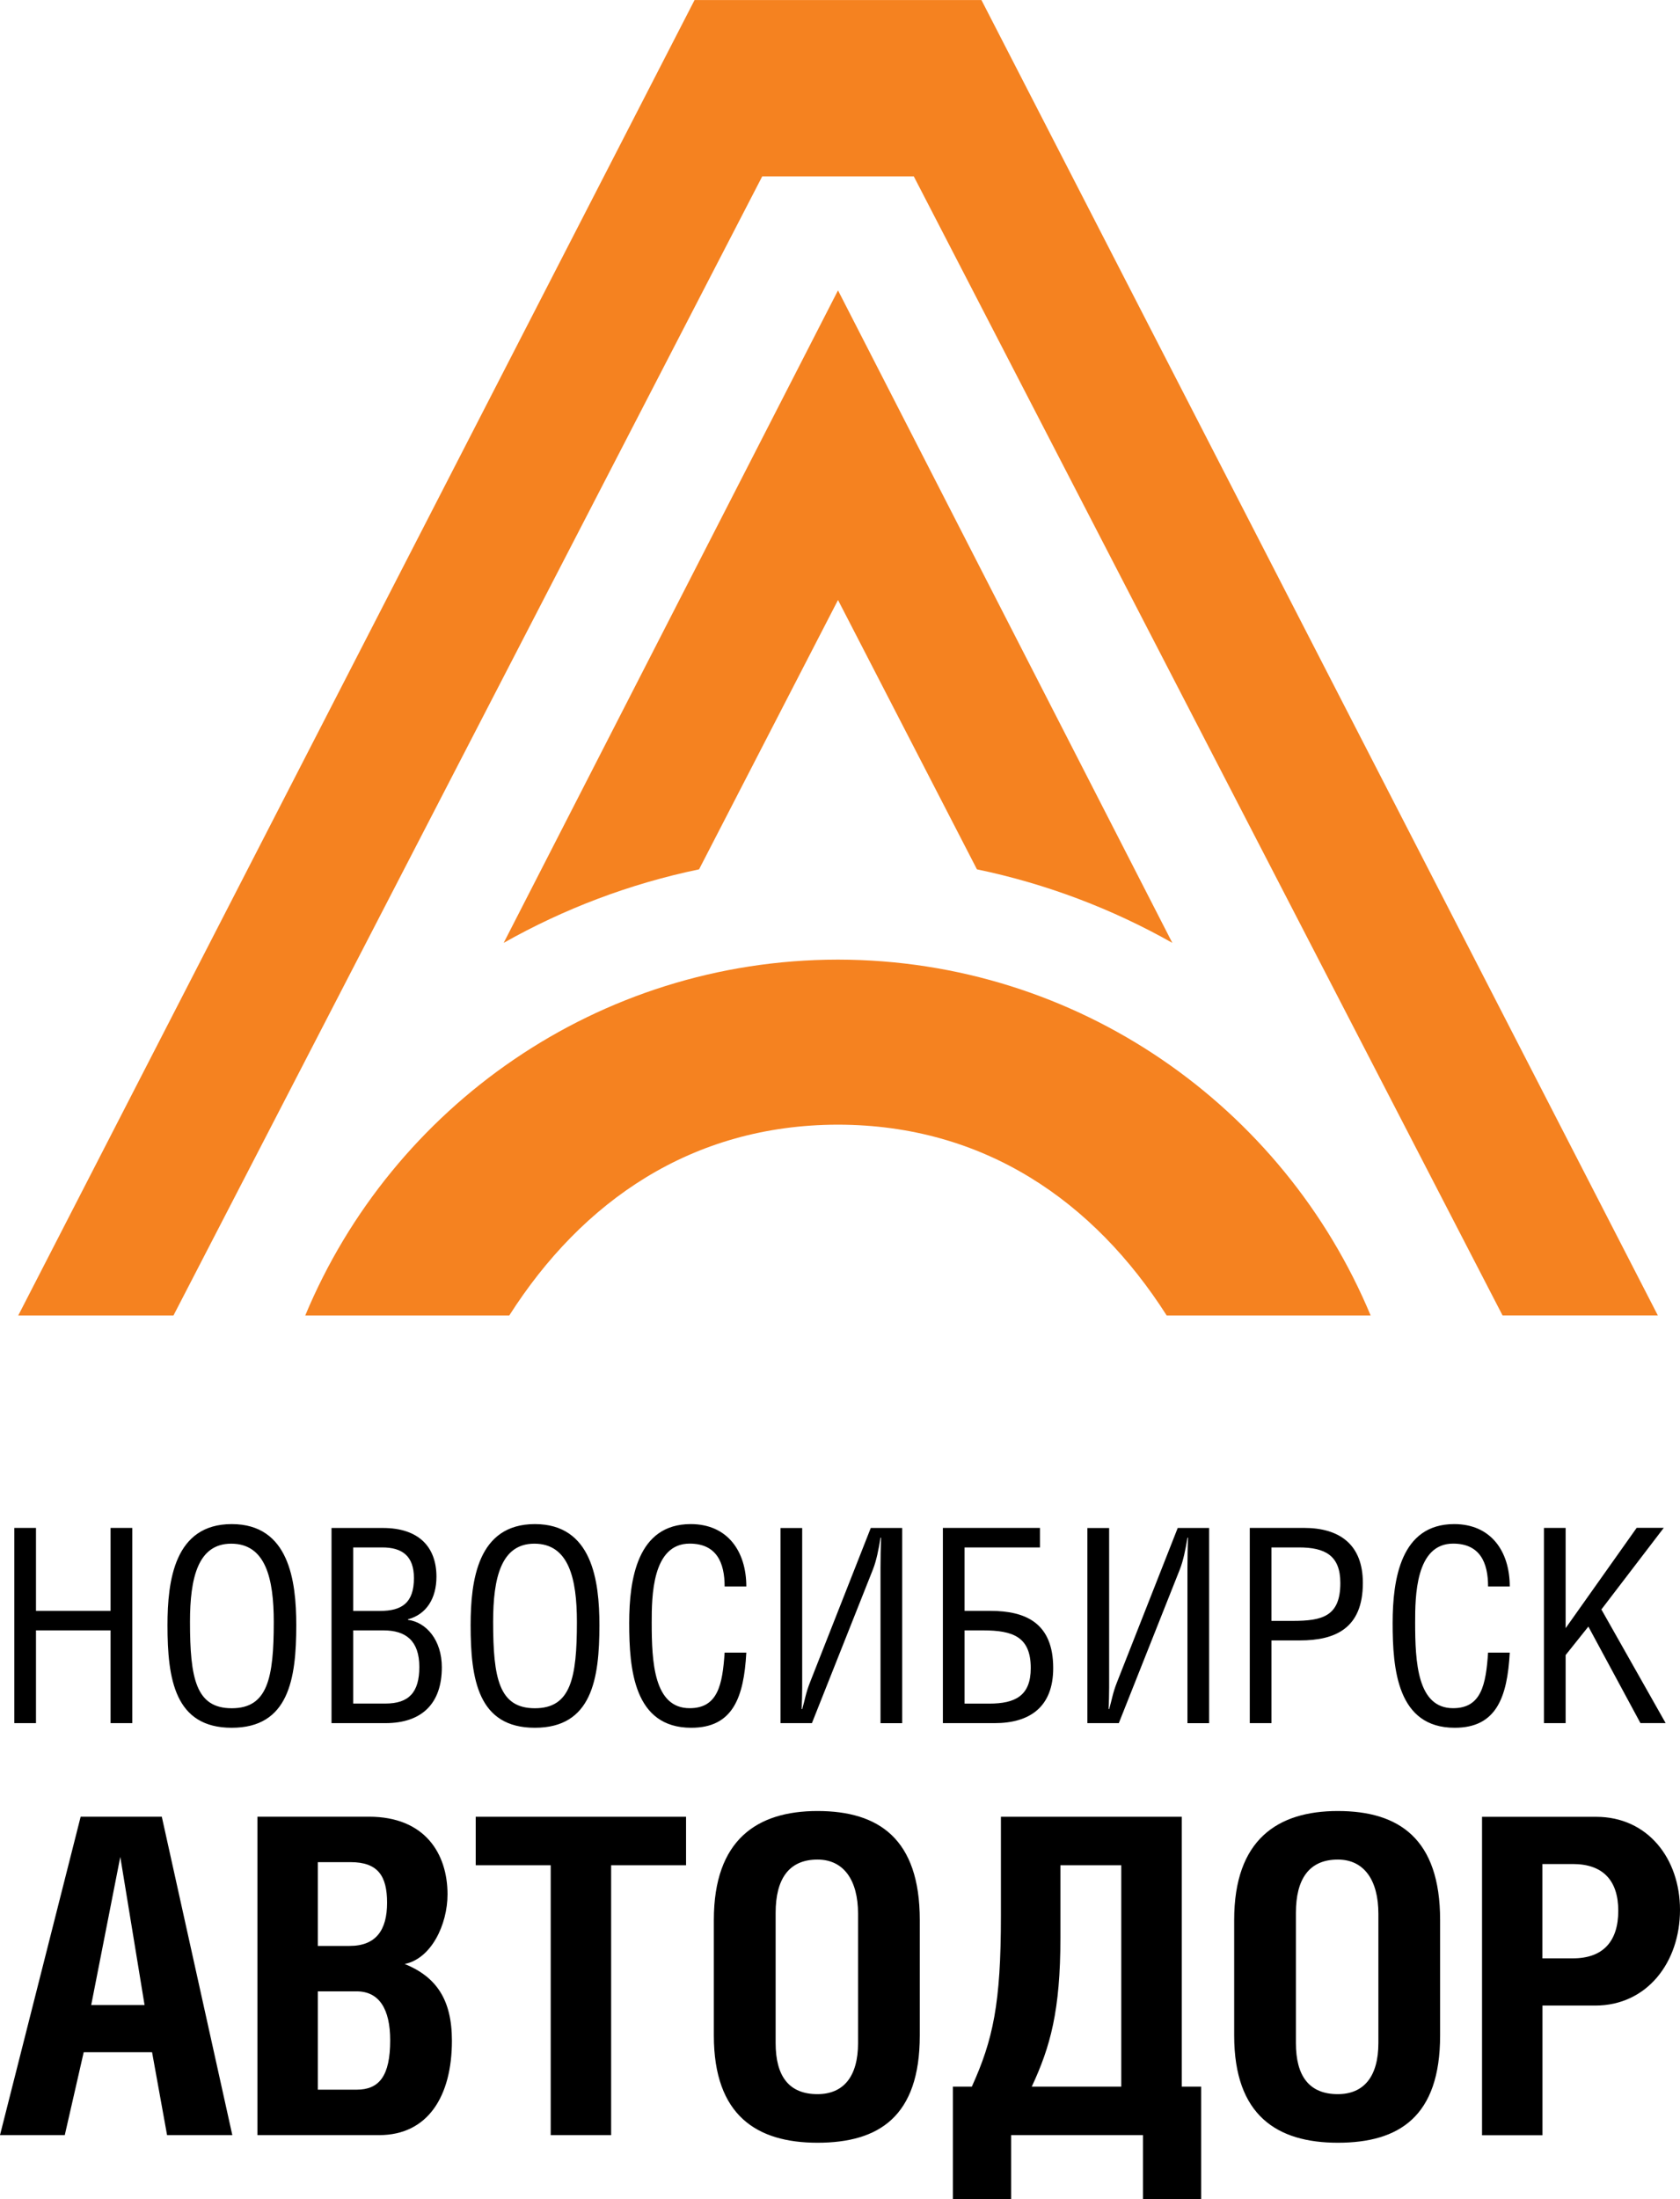 <?xml version="1.0" encoding="UTF-8"?>
<svg id="uuid-e62e55d8-b140-41d9-85c5-347aaaffe7c1" data-name="Слой 2" xmlns="http://www.w3.org/2000/svg" viewBox="0 0 28.658 37.512">
  <g id="uuid-a2da8912-1edd-48c0-9718-347baf737159" data-name="Слой 1">
    <g>
      <path d="m26.707,26.061h-.37v3.33h.37v-1.161l.388-.486.888,1.646h.43l-1.096-1.938,1.064-1.392h-.462l-1.212,1.711v-1.711Zm-.953.999c0-.597-.319-1.064-.948-1.064-.911,0-1.05.939-1.05,1.688,0,.786.079,1.786,1.059,1.786.708,0,.897-.514.939-1.282h-.37c-.037.55-.116.948-.597.948-.61,0-.647-.786-.647-1.461,0-.439.005-1.346.647-1.346.462,0,.597.328.597.731h.37Zm-4.065.92h.486c.601,0,1.073-.204,1.073-.98,0-.657-.398-.939-1.004-.939h-.925v3.33h.37v-1.41Zm0-1.586h.467c.444,0,.708.134.708.606,0,.569-.305.647-.814.647h-.361v-1.253Zm-3.14-.333v3.33h.536l1.041-2.622c.06-.153.097-.342.13-.541h.009c-.005.167-.009.338-.009.509v2.655h.37v-3.33h-.536l-1.036,2.632c-.074.185-.088.305-.134.458h-.009c.005-.12.009-.25.009-.37v-2.719h-.37Zm-2.465,0v3.33h.883c.601,0,.999-.277.999-.939,0-.772-.472-.976-1.073-.976h-.439v-1.082h1.286v-.333h-1.656Zm.37,1.748h.315c.513,0,.814.111.814.643,0,.472-.264.606-.708.606h-.421v-1.249Zm-3.14-1.748v3.33h.536l1.041-2.622c.06-.153.097-.342.129-.541h.009c-.005.167-.009.338-.009.509v2.655h.37v-3.33h-.536l-1.036,2.632c-.074.185-.088.305-.134.458h-.009c.005-.12.009-.25.009-.37v-2.719h-.37Zm-.583.999c0-.597-.319-1.064-.948-1.064-.911,0-1.05.939-1.05,1.688,0,.786.079,1.786,1.059,1.786.708,0,.897-.514.939-1.282h-.37c-.037.55-.116.948-.597.948-.61,0-.647-.786-.647-1.461,0-.439.005-1.346.647-1.346.462,0,.597.328.597.731h.37Zm-2.89.606c0,.962-.106,1.471-.717,1.471s-.712-.509-.712-1.475c0-.745.134-1.332.703-1.332.587,0,.726.592.726,1.336Zm-.717,1.804c.971,0,1.101-.829,1.101-1.749,0-.763-.125-1.725-1.101-1.725s-1.096.962-1.096,1.725c0,.92.125,1.749,1.096,1.749Zm-3.469-.079h.92c.62,0,.962-.333.962-.953,0-.462-.264-.768-.578-.809v-.009c.314-.083.486-.356.486-.726,0-.499-.291-.832-.916-.832h-.874v3.33Zm.37-1.582h.518c.379,0,.61.176.61.624,0,.435-.18.624-.578.624h-.55v-1.249Zm0-1.415h.495c.338,0,.541.143.541.523,0,.425-.208.56-.578.56h-.458v-1.082Zm-1.355,1.272c0,.962-.106,1.471-.717,1.471s-.712-.509-.712-1.475c0-.745.134-1.332.703-1.332.587,0,.726.592.726,1.336Zm-.717,1.804c.971,0,1.101-.829,1.101-1.749,0-.763-.125-1.725-1.101-1.725s-1.096.962-1.096,1.725c0,.92.125,1.749,1.096,1.749Zm-3.339-3.409H.244v3.33h.37v-1.582h1.272v1.582h.37v-3.33h-.37v1.415H.614v-1.415Z" stroke-width="0"/>
      <path d="m26.311,31.794h.519c.519,0,.775.286.775.797,0,.519-.256.812-.775.812h-.519v-1.61Zm0,2.414h.903c.88,0,1.444-.737,1.444-1.632,0-.872-.549-1.587-1.429-1.587h-1.948v5.431h1.031v-2.211Zm-3.49-2.49c.444,0,.692.346.692.925v2.204c0,.572-.248.872-.692.872-.489,0-.715-.308-.715-.872v-2.219c0-.579.226-.91.715-.91Zm-1.768,1.03v1.971c0,1.369.737,1.829,1.768,1.829,1.045,0,1.745-.445,1.745-1.829v-1.971c0-1.384-.7-1.858-1.745-1.858-1.03,0-1.768.489-1.768,1.858Zm-1.926-.933v3.776h-1.527c.316-.677.489-1.294.489-2.542v-1.234h1.038Zm-2.053-.827v1.692c0,1.497-.135,2.114-.496,2.911h-.323v1.919h.993v-1.092h2.249v1.092h.993v-1.919h-.331v-4.603h-3.084Zm-3.129.73c.444,0,.692.346.692.925v2.204c0,.572-.248.872-.692.872-.489,0-.714-.308-.714-.872v-2.219c0-.579.226-.91.714-.91Zm-1.768,1.03v1.971c0,1.369.737,1.829,1.768,1.829,1.046,0,1.745-.445,1.745-1.829v-1.971c0-1.384-.7-1.858-1.745-1.858-1.03,0-1.768.489-1.768,1.858Zm-1.753-.933h1.279v-.827h-3.588v.827h1.279v4.603h1.031v-4.603Zm-6.032,4.603h2.076c.835,0,1.241-.669,1.241-1.61,0-.707-.271-1.091-.805-1.309.451-.09.73-.669.73-1.188,0-.692-.384-1.324-1.339-1.324h-1.903v5.431Zm1.03-2.452h.662c.384,0,.572.301.572.835,0,.609-.188.842-.572.842h-.662v-1.677Zm0-2.204h.557c.466,0,.624.233.624.692,0,.466-.188.737-.639.737h-.542v-1.429Zm-3.866,2.437l.496-2.527.414,2.527h-.91Zm-1.557,2.219h1.106l.323-1.414h1.166l.256,1.414h1.113l-1.203-5.431h-1.384l-1.376,5.431Z" stroke-width="0"/>
      <path d="m23.382,22.438h-3.48c-1.246-1.953-3.116-3.25-5.602-3.255h-.011c-2.486.005-4.356,1.302-5.602,3.255h-3.48c1.481-3.558,4.99-6.065,9.082-6.07h0s.005,0,.005,0h.005s0,0,0,0c4.092.006,7.601,2.513,9.082,6.07M16.742.001l11.538,22.436h-2.649L15.588,3.009h-2.586L2.959,22.438H.311L11.848.001C13.479,0,15.111,0,16.742.001Zm-2.447,10.233l-2.37,4.594c-1.188.247-2.308.675-3.333,1.254l5.703-11.129,5.703,11.129c-1.025-.579-2.146-1.007-3.333-1.254l-2.37-4.594Z" fill="#f58220" fill-rule="evenodd" stroke-width="0"/>
    </g>
  </g>
</svg>